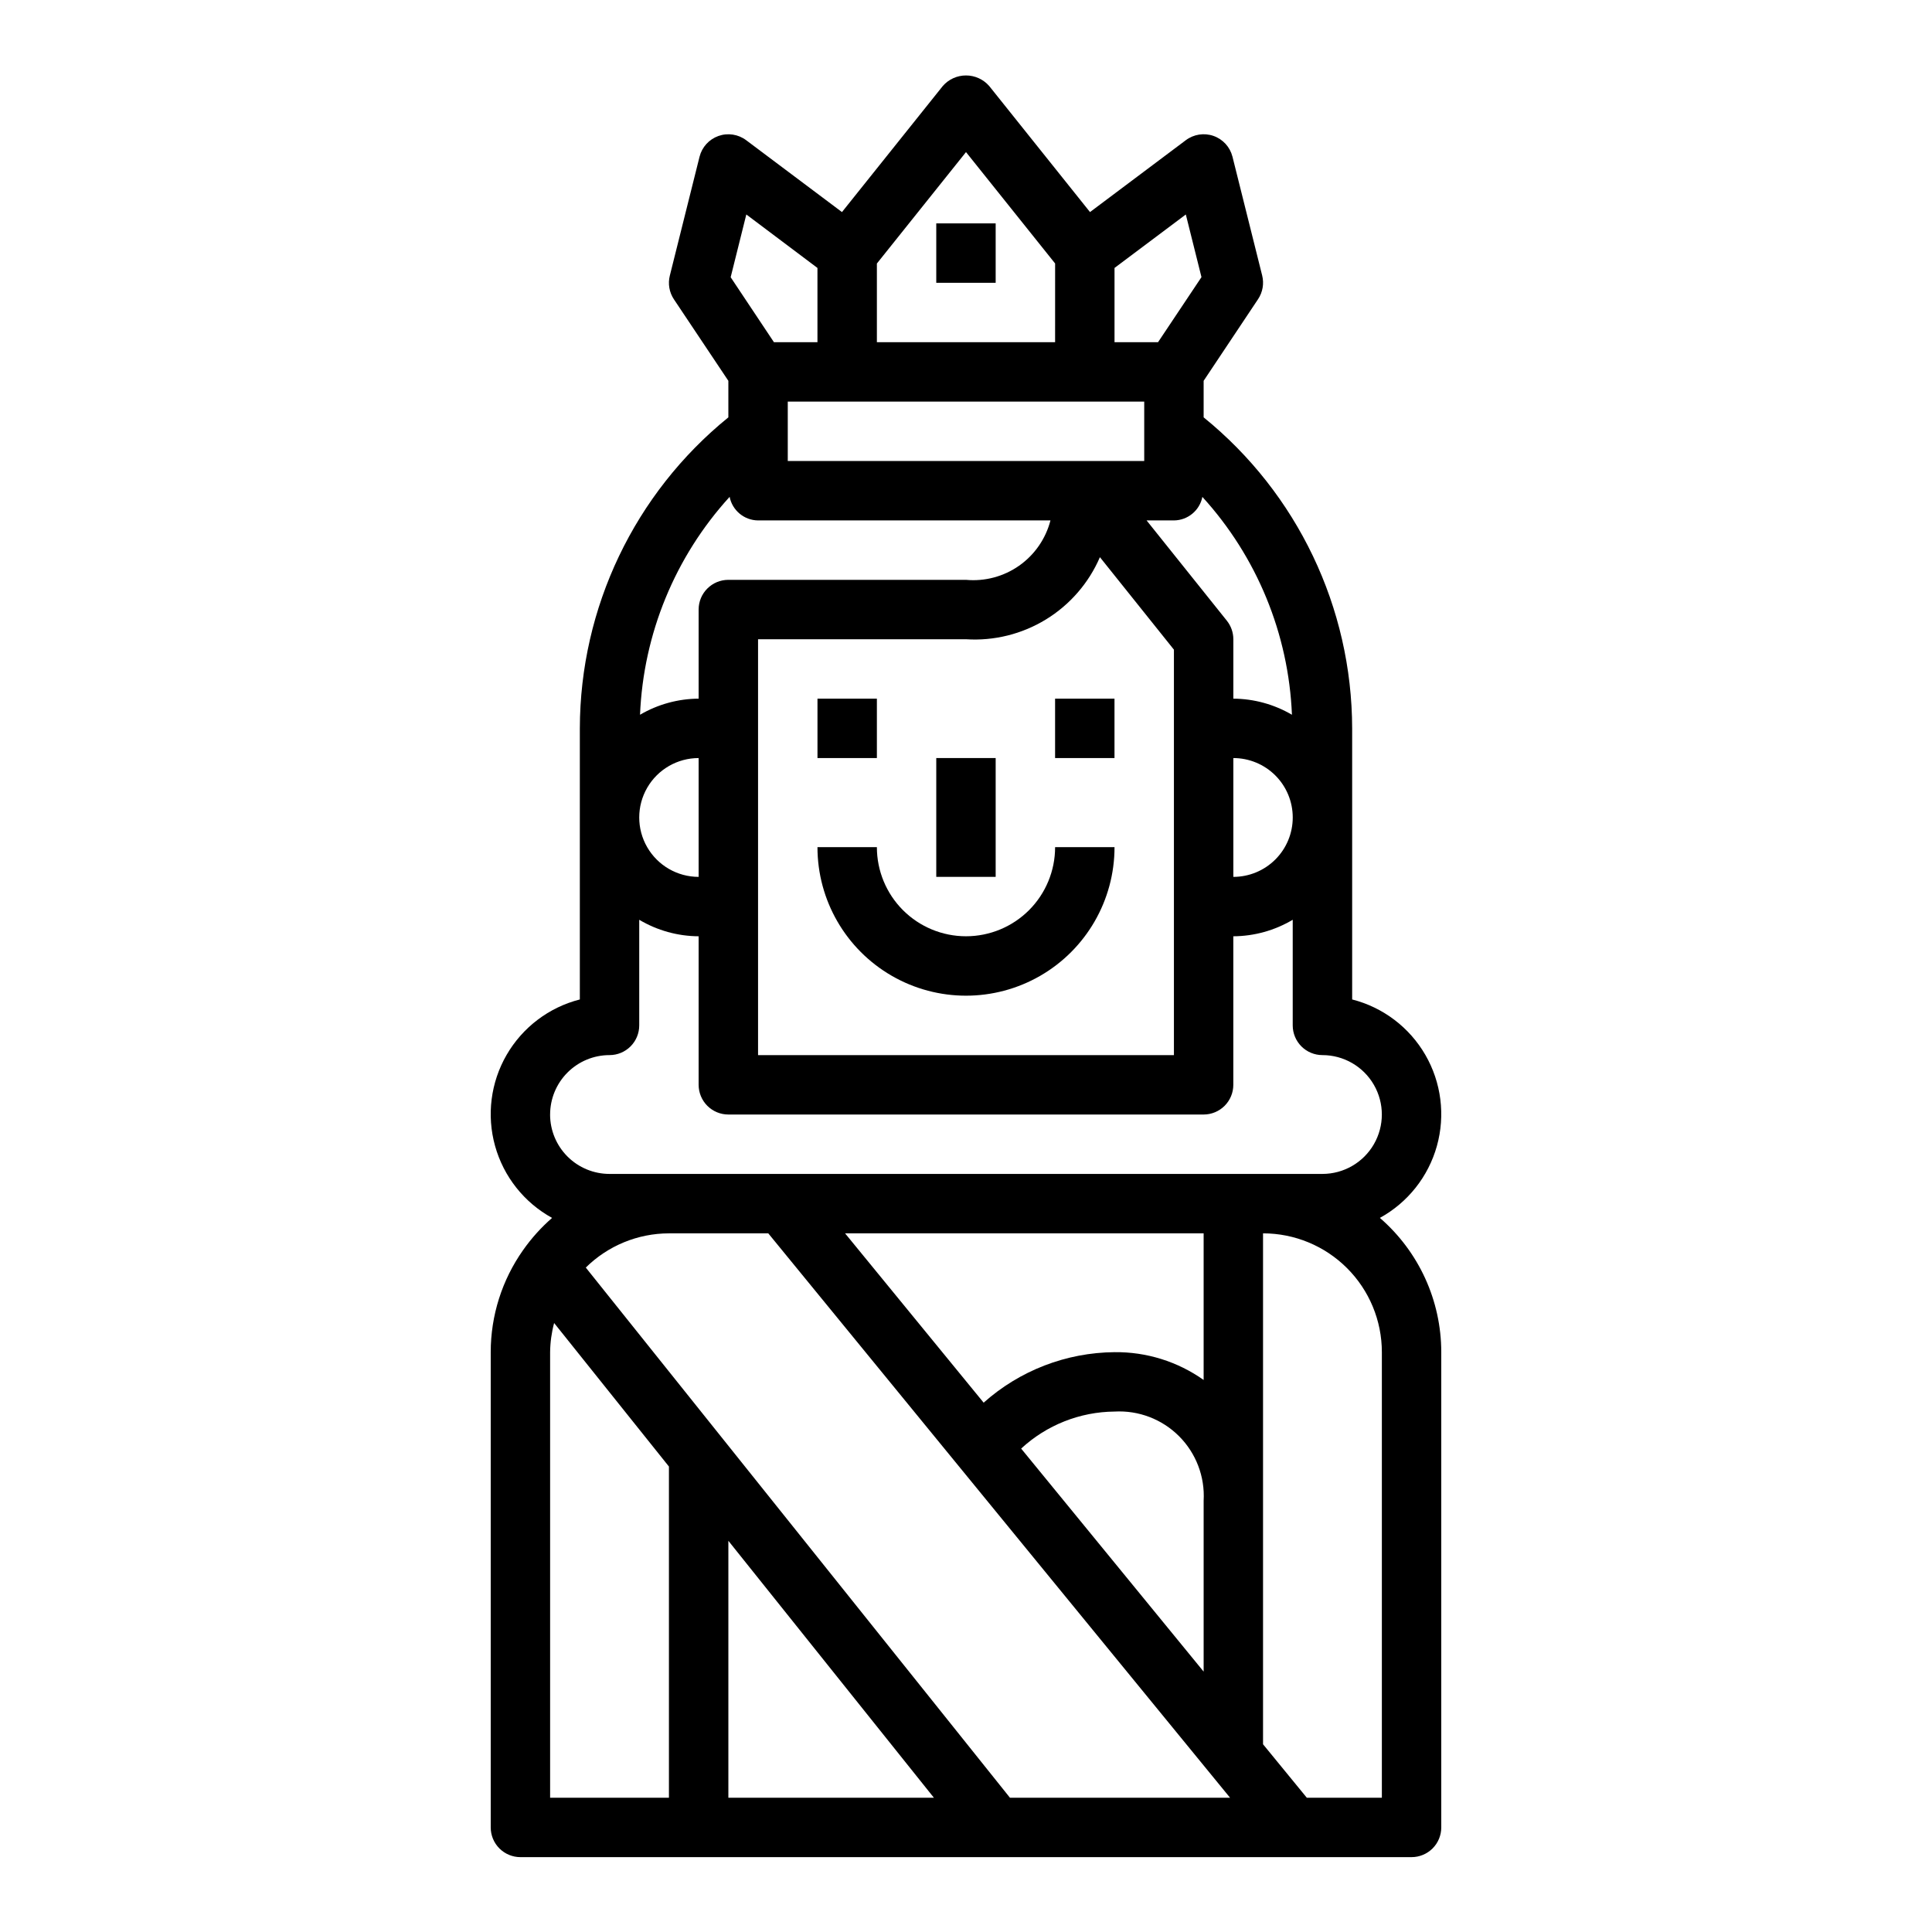<?xml version="1.0" encoding="UTF-8"?>
<!-- Uploaded to: SVG Repo, www.svgrepo.com, Generator: SVG Repo Mixer Tools -->
<svg fill="#000000" width="800px" height="800px" version="1.1" viewBox="144 144 512 512" xmlns="http://www.w3.org/2000/svg">
 <g>
  <path d="m360.64 329.15h15.742v15.742h-15.742z"/>
  <path d="m392.12 344.89h15.742v31.488h-15.742z"/>
  <path d="m423.61 329.15h15.742v15.742h-15.742z"/>
  <path d="m400 392.12c-6.266 0-12.273-2.488-16.699-6.914-4.43-4.43-6.918-10.438-6.918-16.699h-15.746c0 14.062 7.504 27.055 19.684 34.086 12.176 7.031 27.18 7.031 39.359 0 12.176-7.031 19.68-20.023 19.68-34.086h-15.746c0 6.262-2.488 12.27-6.914 16.699-4.43 4.426-10.438 6.914-16.699 6.914z"/>
  <path d="m392.12 203.2h15.742v15.742h-15.742z"/>
  <path d="m281.92 636.16h236.16c2.09 0 4.09-0.832 5.566-2.305 1.477-1.477 2.305-3.481 2.305-5.566v-125.95c-0.004-13.66-5.941-26.645-16.27-35.582 7.398-4.062 12.844-10.938 15.113-19.066s1.164-16.832-3.062-24.137c-4.227-7.305-11.219-12.602-19.395-14.688v-71.84c-0.059-31.996-14.512-62.266-39.359-82.422v-9.684l14.422-21.633-0.004 0.004c1.238-1.852 1.633-4.141 1.09-6.301l-7.871-31.488h-0.004c-0.648-2.551-2.531-4.606-5.016-5.481-2.484-0.871-5.238-0.445-7.344 1.137l-25.387 19.043-26.715-33.41c-1.551-1.777-3.793-2.797-6.148-2.797-2.359 0-4.602 1.02-6.148 2.797l-26.719 33.41-25.387-19.043c-2.109-1.582-4.871-2.004-7.356-1.121-2.484 0.883-4.363 2.949-5.004 5.504l-7.871 31.488c-0.547 2.16-0.152 4.449 1.086 6.301l14.422 21.59v9.684c-24.848 20.156-39.305 50.426-39.359 82.422v71.84c-8.18 2.086-15.172 7.379-19.402 14.684-4.227 7.305-5.332 16.008-3.062 24.137 2.266 8.133 7.711 15.004 15.109 19.07-2.891 2.519-5.469 5.383-7.676 8.523-5.59 7.914-8.59 17.367-8.586 27.059v125.95c0 2.086 0.828 4.09 2.305 5.566 1.477 1.473 3.481 2.305 5.566 2.305zm55.105-15.742v-68.09l54.465 68.086zm74.625 0-112.41-140.5c5.871-5.797 13.789-9.055 22.039-9.066h26.324l122.38 149.57zm27.711-118.08c-12.801 0.109-25.129 4.863-34.684 13.383l-36.723-44.871h95.023v38.855c-6.898-4.883-15.168-7.465-23.617-7.367zm23.617 39.359v45.297l-48.359-59.102v-0.004c6.738-6.234 15.562-9.73 24.742-9.809 6.367-0.359 12.586 2.012 17.094 6.523 4.508 4.508 6.883 10.727 6.523 17.094zm47.23-39.359v118.08h-19.887l-11.602-14.168v-135.4c8.352 0 16.359 3.316 22.266 9.223 5.906 5.902 9.223 13.914 9.223 22.266zm-23.828-168.92c-4.715-2.762-10.07-4.234-15.531-4.269v-15.742c0-1.789-0.609-3.523-1.727-4.922l-21.262-26.566h7.242c3.676-0.031 6.824-2.633 7.543-6.234 14.449 15.855 22.855 36.297 23.734 57.734zm0.211 27.219c0 4.176-1.656 8.184-4.609 11.133-2.953 2.953-6.957 4.613-11.133 4.613v-31.488c4.176 0 8.18 1.66 11.133 4.609 2.953 2.953 4.609 6.957 4.609 11.133zm-31.488-44.469v107.45h-110.21v-110.21h55.105c7.434 0.477 14.84-1.359 21.191-5.25 6.356-3.894 11.352-9.656 14.301-16.5zm-15.742-101.16 18.895-14.168 4.148 16.602-11.512 17.246h-11.531zm-62.977-1.172 23.617-29.531 23.617 29.52-0.004 20.863h-47.23zm70.848 36.594v15.742l-94.465 0.004v-15.746zm-105.45-49.594 18.852 14.172v19.68h-11.531l-11.469-17.219zm-4.434 74.785c0.695 3.625 3.852 6.262 7.543 6.297h77.492c-1.254 4.856-4.195 9.105-8.297 11.992-4.102 2.883-9.098 4.215-14.09 3.754h-62.977c-4.348 0-7.875 3.523-7.875 7.871v23.617-0.004c-5.461 0.035-10.816 1.508-15.531 4.269 0.883-21.438 9.285-41.879 23.734-57.734zm-8.203 69.273v31.488c-5.621 0-10.82-3-13.633-7.871-2.812-4.871-2.812-10.875 0-15.746s8.012-7.871 13.633-7.871zm-39.359 94.465c0-4.176 1.66-8.18 4.613-11.133 2.953-2.953 6.957-4.613 11.133-4.613 2.086 0 4.09-0.828 5.566-2.305 1.477-1.477 2.305-3.477 2.305-5.566v-27.992c4.766 2.832 10.199 4.344 15.742 4.375v39.363c0 2.086 0.832 4.09 2.309 5.566 1.477 1.473 3.477 2.305 5.566 2.305h125.95c2.086 0 4.09-0.832 5.566-2.305 1.473-1.477 2.305-3.481 2.305-5.566v-39.363c5.543-0.031 10.977-1.543 15.742-4.375v27.992c0 2.09 0.832 4.09 2.305 5.566 1.477 1.477 3.481 2.305 5.566 2.305 5.625 0 10.824 3.004 13.637 7.875 2.812 4.871 2.812 10.871 0 15.742-2.812 4.871-8.012 7.871-13.637 7.871h-188.93c-4.176 0-8.18-1.656-11.133-4.609-2.953-2.953-4.613-6.957-4.613-11.133zm0 62.977c0.031-2.609 0.387-5.203 1.062-7.723l30.426 38.035v87.766h-31.488z"/>
 </g>
</svg>